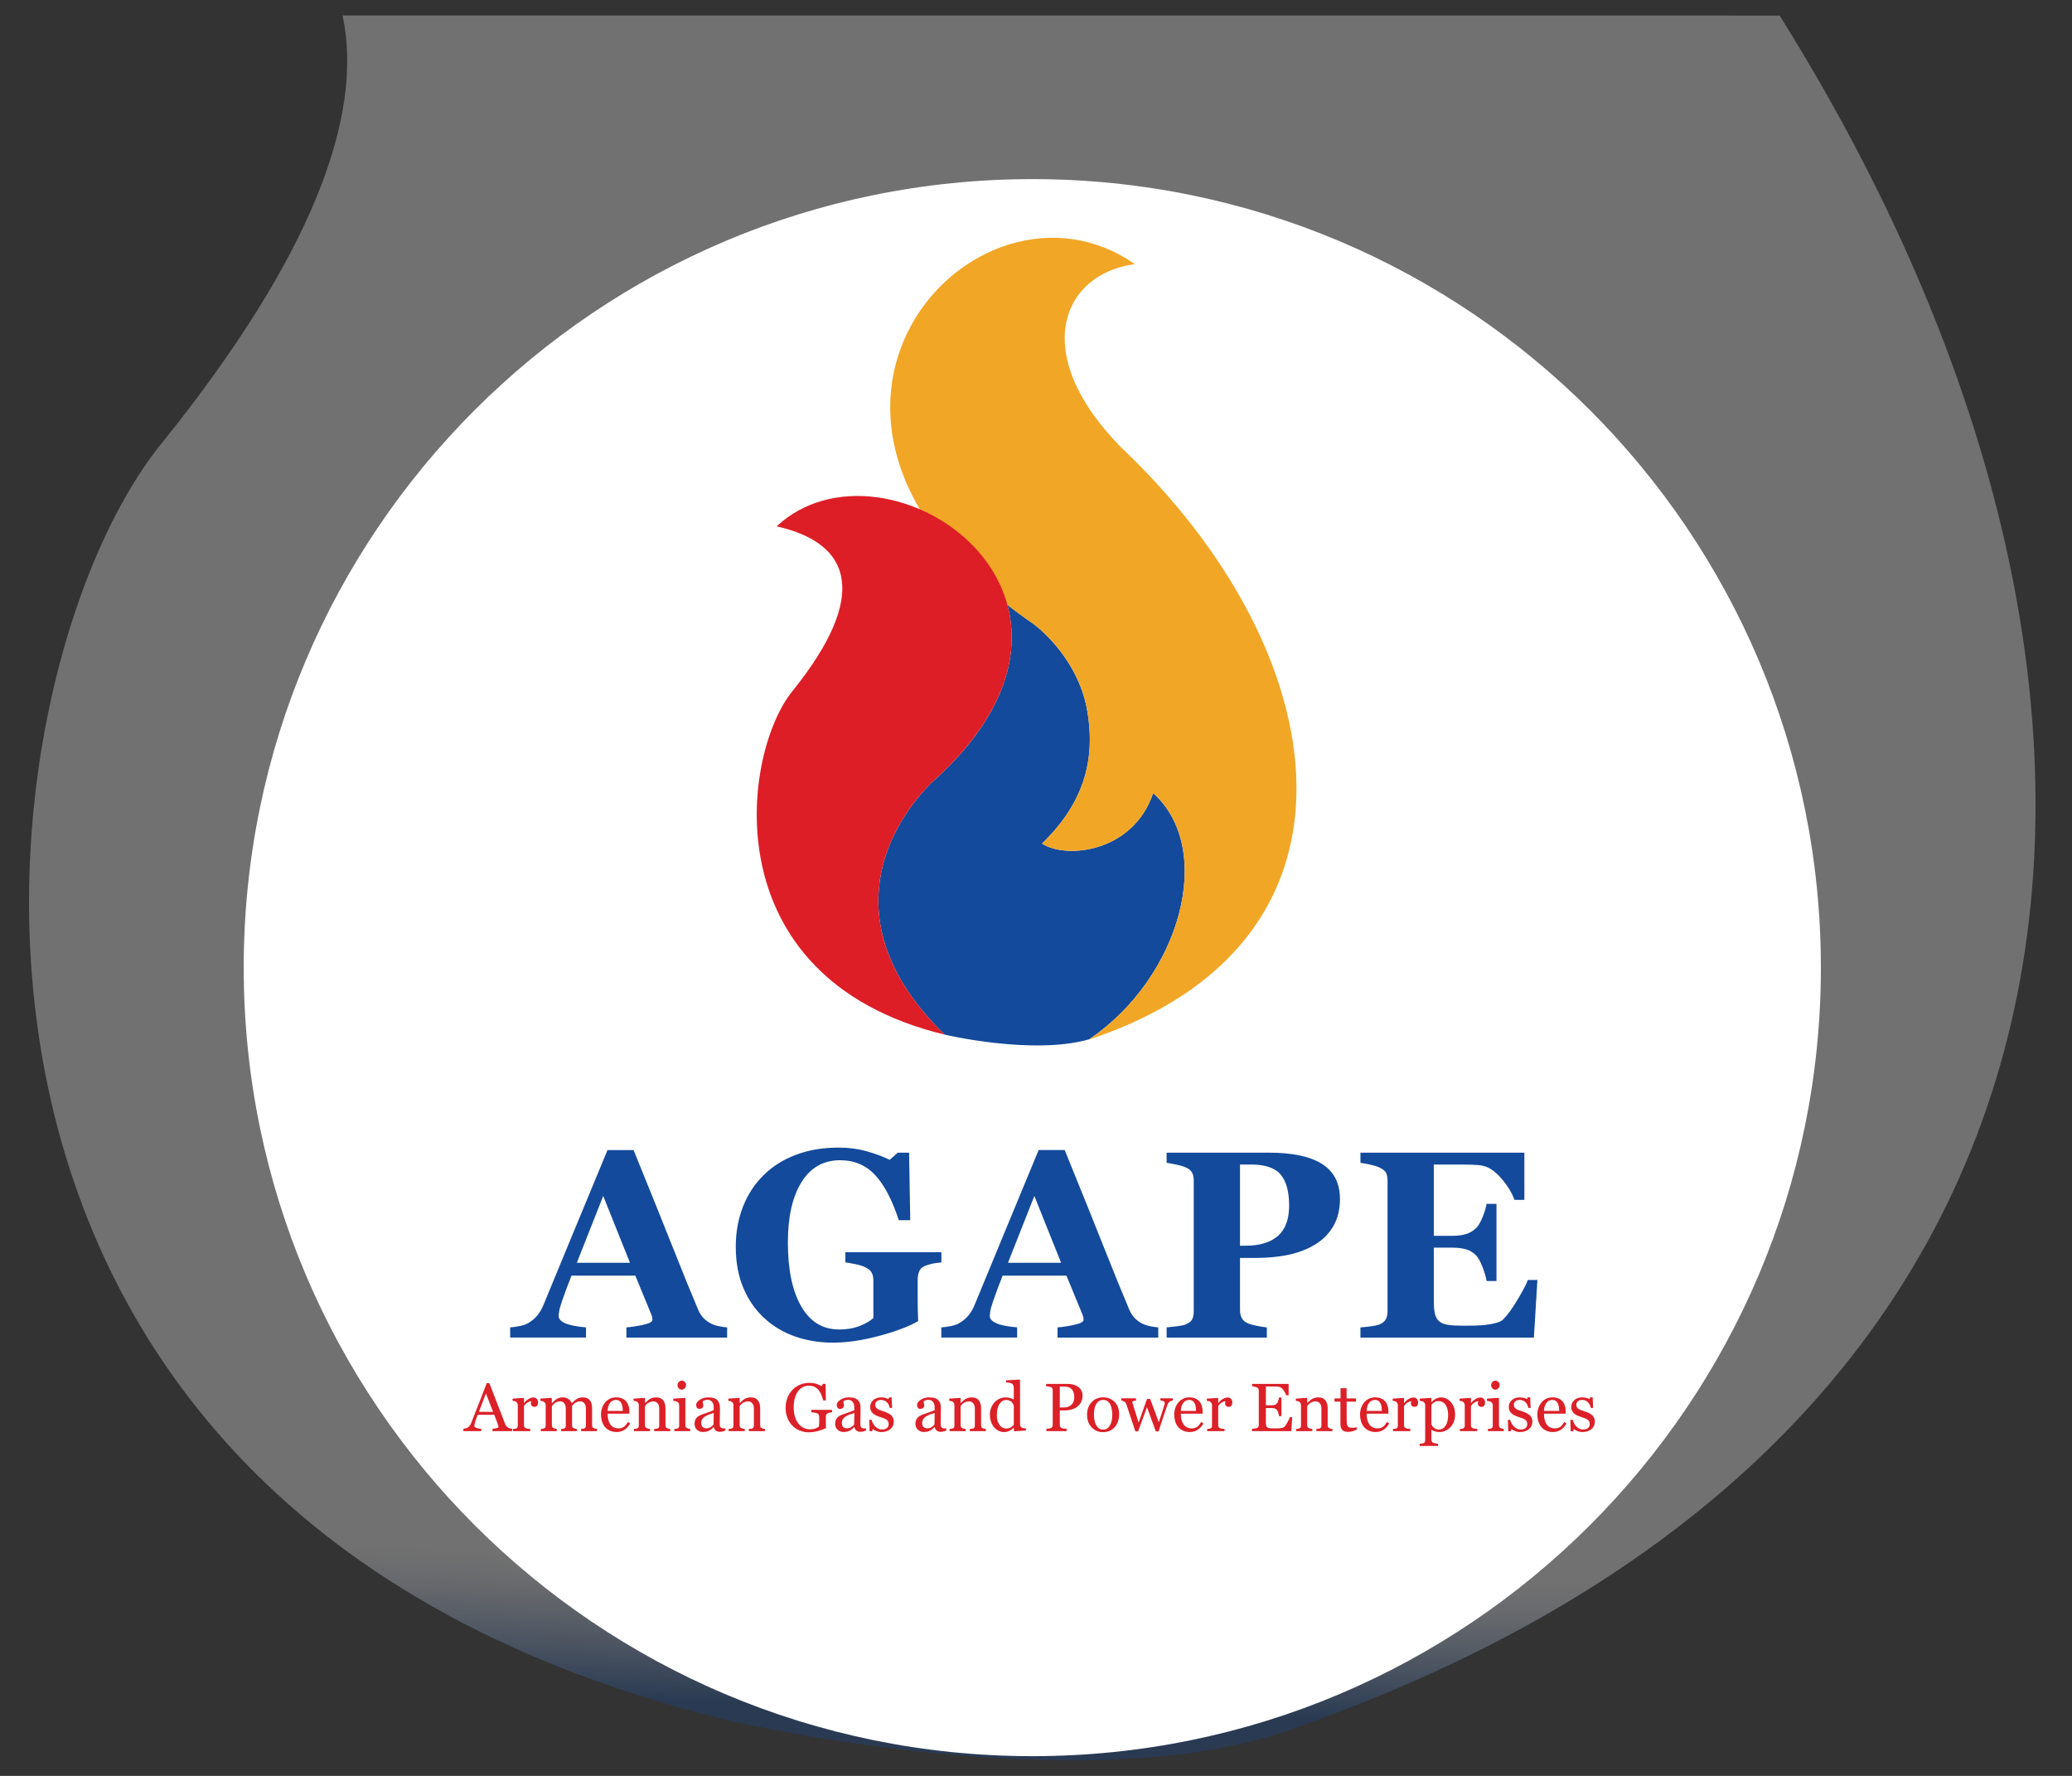 <?xml version="1.0" encoding="utf-8"?>
<!-- Generator: Adobe Illustrator 16.0.0, SVG Export Plug-In . SVG Version: 6.00 Build 0)  -->
<!DOCTYPE svg PUBLIC "-//W3C//DTD SVG 1.1//EN" "http://www.w3.org/Graphics/SVG/1.1/DTD/svg11.dtd">
<svg version="1.1" id="Layer_1" xmlns="http://www.w3.org/2000/svg" xmlns:xlink="http://www.w3.org/1999/xlink" x="0px" y="0px"
	 width="280px" height="240px" viewBox="0 0 280 240" enable-background="new 0 0 280 240" xml:space="preserve">
<rect x="0" y="0" width="280" height="240" fill="#333333" stroke="none"/>
<radialGradient id="SVGID_1_" cx="252.572" cy="-83.217" r="315.356" gradientTransform="matrix(0.018 1 -2.999 0.052 -1.455 -331.389)" gradientUnits="userSpaceOnUse">
	<stop  offset="0.941" style="stop-color:#FFFFFF;stop-opacity:0.3"/>
	<stop  offset="0.946" style="stop-color:#F6F8FB;stop-opacity:0.3"/>
	<stop  offset="0.955" style="stop-color:#DCE4F0;stop-opacity:0.3"/>
	<stop  offset="0.966" style="stop-color:#B2C4DF;stop-opacity:0.3"/>
	<stop  offset="0.979" style="stop-color:#7998C6;stop-opacity:0.3"/>
	<stop  offset="0.994" style="stop-color:#3060A7;stop-opacity:0.3"/>
	<stop  offset="0.999" style="stop-color:#134A9B;stop-opacity:0.3"/>
</radialGradient>
<path fill="url(#SVGID_1_)" d="M46.294,2.093c2.931,13.718-4.308,32.675-24.078,57.359C-3.55,90.327-19.392,203.907,98.353,232.476
	c-0.853-0.211,43.918,10.549,72.595,2.34c24.463-16.582,40.842-42.528,46.127-67.421c-5.304,24.985-21.782,51.034-46.399,67.61
	c119.287-39.42,127.13-141.358,69.816-232.903C202.179,2.094,94.383,2.094,46.294,2.093z M212.859,123.76
	c-0.091-0.173-0.175-0.349-0.267-0.521C212.685,123.411,212.769,123.587,212.859,123.76z M218.914,149.612
	c-0.007-0.516-0.013-1.033-0.03-1.547C218.901,148.579,218.907,149.097,218.914,149.612z M218.854,147.461
	c-0.02-0.49-0.04-0.979-0.07-1.467C218.814,146.481,218.835,146.971,218.854,147.461z M218.732,145.348
	c-0.034-0.47-0.069-0.94-0.112-1.405C218.663,144.407,218.698,144.878,218.732,145.348z M218.545,143.255
	c-0.048-0.447-0.093-0.895-0.149-1.338C218.452,142.36,218.497,142.808,218.545,143.255z M218.28,141.114
	c-0.056-0.4-0.109-0.803-0.174-1.2C218.171,140.312,218.224,140.714,218.28,141.114z M217.954,139.054
	c-0.065-0.374-0.128-0.747-0.2-1.117C217.826,138.306,217.889,138.68,217.954,139.054z M217.56,137.021
	c-0.072-0.345-0.141-0.692-0.222-1.035C217.419,136.329,217.487,136.677,217.56,137.021z M217.096,135.018
	c-0.077-0.317-0.153-0.638-0.238-0.952C216.942,134.38,217.019,134.7,217.096,135.018z M216.568,133.06
	c-0.085-0.295-0.166-0.592-0.257-0.885C216.402,132.468,216.483,132.765,216.568,133.06z M215.976,131.149
	c-0.092-0.278-0.179-0.559-0.273-0.834C215.797,130.591,215.884,130.871,215.976,131.149z M215.296,129.223
	c-0.091-0.242-0.177-0.489-0.272-0.729C215.119,128.733,215.205,128.98,215.296,129.223z M214.537,127.32
	c-0.085-0.204-0.166-0.413-0.257-0.616C214.371,126.907,214.452,127.116,214.537,127.32z M213.748,125.551
	c-0.095-0.199-0.183-0.401-0.278-0.6C213.565,125.149,213.653,125.352,213.748,125.551z M204.702,112.656
	c-0.063-0.062-0.122-0.127-0.186-0.189C204.58,112.529,204.639,112.594,204.702,112.656z M211.944,122.093
	c-0.102-0.176-0.196-0.354-0.299-0.528C211.748,121.739,211.843,121.917,211.944,122.093z M210.888,120.347
	c-0.087-0.136-0.168-0.275-0.256-0.411C210.72,120.071,210.801,120.211,210.888,120.347z M209.819,118.744
	c-0.093-0.131-0.178-0.266-0.272-0.396C209.642,118.478,209.727,118.613,209.819,118.744z M208.749,117.277
	c-0.12-0.157-0.233-0.317-0.354-0.473C208.516,116.96,208.629,117.12,208.749,117.277z M207.407,115.596
	c-0.08-0.094-0.153-0.191-0.233-0.284C207.254,115.405,207.327,115.502,207.407,115.596z M206.008,114.006
	c-0.044-0.046-0.083-0.096-0.126-0.142C205.925,113.91,205.964,113.959,206.008,114.006z M128.051,55.766
	c-0.005,0.015-0.009,0.03-0.015,0.046C128.042,55.796,128.046,55.781,128.051,55.766z M127,58.615c0,0.002,0,0.003,0,0.004
	C127,58.618,127,58.617,127,58.615z M124.646,64.148c-0.061,0.128-0.121,0.257-0.182,0.385
	C124.524,64.406,124.585,64.277,124.646,64.148z M121.663,69.979c-0.091,0.163-0.184,0.327-0.276,0.49
	C121.479,70.305,121.572,70.141,121.663,69.979z M120.072,72.734c-0.106,0.182-0.214,0.364-0.324,0.546
	C119.858,73.099,119.966,72.917,120.072,72.734z M118.067,75.973c-0.062,0.096-0.13,0.193-0.191,0.29
	C117.939,76.166,118.006,76.069,118.067,75.973z M116.292,78.631c-0.169,0.248-0.342,0.497-0.516,0.746
	C115.95,79.127,116.123,78.878,116.292,78.631z M114.2,81.582c-0.123,0.168-0.24,0.335-0.364,0.504
	C113.96,81.917,114.077,81.75,114.2,81.582z M111.84,84.709c-0.194,0.25-0.395,0.499-0.593,0.749
	C111.445,85.208,111.646,84.959,111.84,84.709z M94.42,103.45c0.293-0.271,0.582-0.542,0.871-0.813
	C95.002,102.908,94.713,103.18,94.42,103.45z M97.472,100.565c0.248-0.238,0.498-0.478,0.743-0.717
	C97.97,100.087,97.72,100.327,97.472,100.565z M100.864,97.203c0.223-0.227,0.437-0.454,0.656-0.68
	C101.301,96.749,101.087,96.976,100.864,97.203z M109.635,87.457c-0.225,0.272-0.446,0.545-0.677,0.818
	C109.188,88.002,109.41,87.729,109.635,87.457z M106.716,90.901c-0.118,0.134-0.241,0.268-0.361,0.402
	C106.475,91.169,106.598,91.035,106.716,90.901z M104.286,93.596c-0.266,0.29-0.535,0.579-0.808,0.868
	C103.751,94.174,104.021,93.885,104.286,93.596z M138.863,23.262c1.265,0.896,2.527,1.793,3.834,2.685
	C141.391,25.055,140.118,24.159,138.863,23.262z M218.906,151.824c0.011-0.558,0.02-1.114,0.017-1.667
	C218.926,150.71,218.917,151.267,218.906,151.824z M217.075,167.39c0.155-0.729,0.301-1.457,0.436-2.185
	C217.376,165.933,217.23,166.661,217.075,167.39z M217.524,165.128c0.131-0.703,0.254-1.406,0.365-2.107
	C217.778,163.722,217.655,164.425,217.524,165.128z M217.907,162.915c0.11-0.691,0.213-1.381,0.305-2.07
	C218.12,161.534,218.018,162.224,217.907,162.915z M218.229,160.694c0.089-0.673,0.171-1.345,0.244-2.014
	C218.4,159.35,218.318,160.021,218.229,160.694z M218.493,158.466c0.068-0.646,0.131-1.293,0.184-1.938
	C218.624,157.173,218.562,157.819,218.493,158.466z M218.696,156.229c0.047-0.615,0.09-1.229,0.121-1.84
	C218.786,155.001,218.742,155.614,218.696,156.229z M218.834,154.007c0.028-0.582,0.052-1.164,0.067-1.743
	C218.886,152.843,218.862,153.425,218.834,154.007z"/>
<path fill="#FFFFFF" d="M246.065,130.771c0,58.854-47.713,106.565-106.564,106.565c-58.855,0-106.567-47.711-106.567-106.565
	S80.646,24.206,139.501,24.206C198.353,24.206,246.065,71.917,246.065,130.771z"/>
<g>
	<path fill="#134A9B" d="M98.262,180.765H84.649v-1.374c0.633-0.047,1.377-0.16,2.232-0.343s1.283-0.407,1.283-0.679
		c0-0.094-0.009-0.199-0.026-0.316s-0.068-0.275-0.15-0.476l-2.132-5.177h-8.627c-0.198,0.48-0.417,1.045-0.656,1.689
		c-0.239,0.646-0.446,1.222-0.621,1.727c-0.223,0.658-0.354,1.133-0.395,1.426c-0.041,0.294-0.062,0.5-0.062,0.617
		c0,0.375,0.284,0.695,0.853,0.959c0.569,0.265,1.517,0.455,2.842,0.572v1.374H68.941v-1.374c0.388-0.023,0.825-0.084,1.313-0.185
		c0.486-0.1,0.871-0.237,1.153-0.413c0.481-0.282,0.889-0.629,1.224-1.039c0.335-0.411,0.613-0.898,0.837-1.463
		c1.361-3.299,2.726-6.604,4.094-9.914c1.367-3.311,2.879-6.961,4.534-10.953h3.522c2.301,5.659,4.104,10.132,5.406,13.419
		s2.412,6.011,3.328,8.171c0.152,0.352,0.347,0.672,0.581,0.96c0.235,0.288,0.569,0.561,1.004,0.819
		c0.328,0.188,0.71,0.328,1.145,0.422s0.828,0.152,1.18,0.176V180.765z M85.132,170.656l-3.617-9.032l-3.563,9.032H85.132z"/>
	<path fill="#134A9B" d="M127.217,170.604c-0.364,0.035-0.688,0.076-0.969,0.123c-0.282,0.047-0.634,0.141-1.057,0.282
		c-0.481,0.153-0.799,0.405-0.951,0.757c-0.152,0.353-0.229,0.723-0.229,1.109v2.906c0,0.587,0.006,1.06,0.018,1.418
		c0.012,0.357,0.029,0.801,0.053,1.329c-1.174,0.704-2.909,1.368-5.204,1.989c-2.295,0.623-4.405,0.934-6.33,0.934
		c-1.809,0-3.505-0.275-5.09-0.828c-1.585-0.552-2.976-1.38-4.174-2.484c-1.197-1.092-2.14-2.449-2.826-4.07s-1.03-3.478-1.03-5.568
		c0-1.951,0.323-3.754,0.969-5.41s1.579-3.084,2.8-4.282c1.197-1.187,2.656-2.103,4.376-2.749s3.625-0.969,5.715-0.969
		c1.42,0,2.735,0.176,3.944,0.527c1.209,0.353,2.207,0.729,2.994,1.127l1.092-0.968h1.532l0.158,9.122h-1.55
		c-0.893-2.741-1.961-4.777-3.205-6.106s-2.817-1.995-4.72-1.995c-2.254,0-3.994,0.988-5.221,2.961
		c-1.228,1.975-1.841,4.694-1.841,8.16c0,3.678,0.602,6.557,1.806,8.636c1.203,2.079,2.908,3.119,5.115,3.119
		c1.033,0,1.952-0.155,2.756-0.467c0.805-0.312,1.43-0.672,1.876-1.083v-5.072c0-0.422-0.077-0.777-0.229-1.064
		s-0.458-0.537-0.915-0.748c-0.353-0.165-0.793-0.3-1.321-0.406c-0.528-0.105-0.969-0.182-1.32-0.229v-1.373h12.979V170.604z"/>
	<path fill="#134A9B" d="M156.522,180.765H142.91v-1.374c0.633-0.047,1.377-0.16,2.232-0.343s1.283-0.407,1.283-0.679
		c0-0.094-0.009-0.199-0.026-0.316s-0.068-0.275-0.15-0.476l-2.132-5.177h-8.627c-0.198,0.48-0.417,1.045-0.656,1.689
		c-0.239,0.646-0.446,1.222-0.621,1.727c-0.223,0.658-0.354,1.133-0.395,1.426c-0.041,0.294-0.062,0.5-0.062,0.617
		c0,0.375,0.284,0.695,0.853,0.959c0.569,0.265,1.517,0.455,2.842,0.572v1.374h-10.249v-1.374c0.388-0.023,0.825-0.084,1.313-0.185
		c0.486-0.1,0.871-0.237,1.153-0.413c0.481-0.282,0.889-0.629,1.224-1.039c0.335-0.411,0.613-0.898,0.837-1.463
		c1.361-3.299,2.726-6.604,4.094-9.914c1.367-3.311,2.879-6.961,4.534-10.953h3.522c2.301,5.659,4.104,10.132,5.406,13.419
		s2.412,6.011,3.328,8.171c0.152,0.352,0.347,0.672,0.581,0.96c0.235,0.288,0.569,0.561,1.004,0.819
		c0.328,0.188,0.71,0.328,1.145,0.422s0.828,0.152,1.18,0.176V180.765z M143.393,170.656l-3.617-9.032l-3.563,9.032H143.393z"/>
	<path fill="#134A9B" d="M181.075,162.027c0,1.409-0.291,2.621-0.872,3.637s-1.383,1.84-2.404,2.475
		c-1.056,0.657-2.263,1.133-3.618,1.426c-1.356,0.294-2.88,0.44-4.57,0.44h-2.042v7.026c0,0.423,0.079,0.789,0.237,1.101
		s0.461,0.562,0.907,0.749c0.234,0.094,0.616,0.193,1.145,0.299s0.975,0.176,1.338,0.211v1.374h-13.542v-1.374
		c0.341-0.035,0.793-0.084,1.356-0.149c0.563-0.063,0.956-0.144,1.18-0.237c0.458-0.188,0.76-0.417,0.907-0.688
		c0.146-0.27,0.22-0.645,0.22-1.127v-17.627c0-0.411-0.07-0.766-0.211-1.065c-0.142-0.3-0.446-0.549-0.916-0.749
		c-0.329-0.141-0.766-0.267-1.312-0.378c-0.547-0.112-0.954-0.185-1.225-0.22v-1.374h13.789c3.229,0,5.641,0.514,7.237,1.54
		C180.276,158.345,181.075,159.914,181.075,162.027z M174.207,162.926c0-1.879-0.379-3.272-1.136-4.182
		c-0.758-0.91-2.104-1.365-4.042-1.365h-1.461v10.971h0.739c1.925,0,3.39-0.443,4.394-1.33
		C173.705,166.134,174.207,164.77,174.207,162.926z"/>
	<path fill="#134A9B" d="M205.996,162.15h-1.338c-0.341-0.947-0.928-1.906-1.762-2.877c-0.833-0.971-1.661-1.543-2.482-1.719
		c-0.353-0.082-0.843-0.132-1.471-0.149s-1.147-0.026-1.559-0.026h-3.627v9.633h2.57c0.646,0,1.233-0.076,1.762-0.229
		c0.528-0.152,1.009-0.446,1.443-0.88c0.271-0.271,0.543-0.746,0.819-1.427c0.275-0.681,0.455-1.274,0.537-1.778h1.338v10.425
		h-1.338c-0.07-0.493-0.25-1.112-0.537-1.858c-0.288-0.745-0.561-1.259-0.819-1.541c-0.387-0.422-0.845-0.713-1.373-0.871
		s-1.139-0.238-1.832-0.238h-2.57v7.203c0,0.752,0.055,1.348,0.167,1.787c0.111,0.44,0.319,0.777,0.625,1.013
		c0.293,0.224,0.695,0.37,1.206,0.44s1.206,0.105,2.087,0.105c0.411,0,0.904-0.006,1.479-0.018s1.08-0.047,1.515-0.105
		c0.493-0.059,0.953-0.146,1.382-0.264s0.749-0.288,0.96-0.512c0.563-0.574,1.197-1.453,1.901-2.633
		c0.705-1.18,1.169-2.063,1.392-2.65h1.285l-0.475,7.784h-23.439v-1.374c0.329-0.023,0.775-0.07,1.339-0.141
		s0.962-0.152,1.197-0.246c0.446-0.188,0.745-0.426,0.898-0.713c0.152-0.288,0.229-0.654,0.229-1.102v-17.627
		c0-0.423-0.064-0.771-0.193-1.048c-0.13-0.276-0.44-0.525-0.934-0.749c-0.306-0.141-0.734-0.27-1.285-0.387
		c-0.553-0.117-0.969-0.193-1.251-0.229v-1.374h22.153V162.15z"/>
</g>
<g>
	<path fill="#DC2028" d="M69.204,193.411h-2.655v-0.319c0.233-0.016,0.428-0.045,0.582-0.09c0.155-0.045,0.232-0.102,0.232-0.167
		c0-0.026-0.003-0.06-0.009-0.099c-0.007-0.039-0.016-0.074-0.027-0.104l-0.529-1.432h-2.242c-0.084,0.21-0.152,0.393-0.205,0.549
		s-0.1,0.301-0.142,0.432c-0.039,0.129-0.066,0.234-0.082,0.315c-0.015,0.081-0.022,0.147-0.022,0.198
		c0,0.12,0.095,0.213,0.284,0.279c0.188,0.066,0.402,0.105,0.639,0.117v0.319h-2.405v-0.319c0.078-0.006,0.176-0.023,0.293-0.053
		c0.116-0.027,0.213-0.066,0.288-0.114c0.12-0.081,0.213-0.165,0.278-0.255c0.066-0.088,0.131-0.21,0.194-0.366
		c0.32-0.802,0.675-1.702,1.063-2.701c0.387-0.999,0.731-1.89,1.035-2.669h0.36l2.129,5.51c0.045,0.117,0.096,0.211,0.153,0.283
		c0.057,0.072,0.137,0.143,0.238,0.212c0.069,0.042,0.159,0.077,0.271,0.106c0.11,0.027,0.204,0.043,0.279,0.047V193.411z
		 M66.634,190.801l-0.968-2.479l-0.954,2.479H66.634z"/>
	<path fill="#DC2028" d="M72.715,189.545c0,0.152-0.037,0.288-0.112,0.406c-0.075,0.119-0.19,0.178-0.347,0.178
		c-0.168,0-0.296-0.043-0.385-0.13s-0.133-0.183-0.133-0.288c0-0.066,0.005-0.126,0.016-0.18c0.011-0.055,0.021-0.108,0.029-0.162
		c-0.141,0-0.306,0.057-0.495,0.17c-0.189,0.115-0.35,0.277-0.481,0.486v2.584c0,0.105,0.02,0.191,0.061,0.257
		c0.04,0.066,0.104,0.116,0.191,0.149c0.075,0.029,0.172,0.052,0.29,0.066c0.119,0.016,0.222,0.025,0.309,0.032v0.297h-2.341v-0.297
		c0.069-0.007,0.141-0.013,0.214-0.019s0.137-0.018,0.191-0.035c0.084-0.027,0.146-0.074,0.187-0.143
		c0.041-0.066,0.061-0.154,0.061-0.263v-2.738c0-0.093-0.021-0.185-0.065-0.274c-0.043-0.09-0.104-0.162-0.182-0.215
		c-0.058-0.037-0.125-0.063-0.203-0.079s-0.162-0.028-0.252-0.034v-0.297l1.477-0.1l0.063,0.063v0.626h0.022
		c0.186-0.243,0.393-0.428,0.621-0.554c0.228-0.126,0.437-0.189,0.626-0.189c0.188,0,0.343,0.062,0.461,0.185
		C72.656,189.172,72.715,189.337,72.715,189.545z"/>
	<path fill="#DC2028" d="M80.688,193.411h-2.161v-0.297c0.069-0.007,0.139-0.013,0.209-0.019s0.133-0.018,0.188-0.035
		c0.084-0.027,0.146-0.074,0.187-0.143c0.04-0.067,0.061-0.155,0.061-0.264v-2.291c0-0.313-0.071-0.553-0.214-0.723
		c-0.143-0.169-0.32-0.254-0.533-0.254c-0.147,0-0.285,0.022-0.414,0.067s-0.248,0.108-0.355,0.188
		c-0.088,0.066-0.16,0.139-0.219,0.215s-0.103,0.141-0.133,0.191v2.561c0,0.105,0.018,0.191,0.054,0.26
		c0.036,0.066,0.098,0.119,0.185,0.154c0.069,0.027,0.132,0.048,0.188,0.062c0.056,0.013,0.128,0.022,0.218,0.029v0.297H75.83
		v-0.297c0.068-0.007,0.136-0.013,0.2-0.019s0.124-0.018,0.178-0.035c0.084-0.027,0.146-0.074,0.187-0.143
		c0.041-0.067,0.061-0.155,0.061-0.264v-2.291c0-0.313-0.071-0.553-0.214-0.723c-0.143-0.169-0.321-0.254-0.535-0.254
		c-0.147,0-0.285,0.023-0.415,0.07c-0.129,0.046-0.248,0.109-0.356,0.191c-0.087,0.065-0.161,0.14-0.221,0.223
		c-0.061,0.082-0.105,0.145-0.136,0.187v2.544c0,0.102,0.021,0.188,0.063,0.256s0.104,0.121,0.188,0.158
		c0.063,0.029,0.128,0.052,0.194,0.066c0.065,0.016,0.139,0.025,0.22,0.032v0.297h-2.156v-0.297
		c0.069-0.007,0.141-0.013,0.214-0.019c0.074-0.006,0.138-0.018,0.191-0.035c0.084-0.027,0.146-0.074,0.187-0.143
		c0.041-0.066,0.062-0.154,0.062-0.263v-2.757c0-0.096-0.022-0.182-0.065-0.258c-0.044-0.076-0.104-0.142-0.183-0.195
		c-0.057-0.036-0.127-0.065-0.211-0.088c-0.085-0.022-0.172-0.037-0.262-0.043v-0.297l1.485-0.1l0.063,0.063v0.635h0.031
		c0.075-0.075,0.167-0.163,0.274-0.266c0.108-0.103,0.209-0.185,0.302-0.247c0.105-0.072,0.236-0.133,0.395-0.181
		c0.157-0.048,0.327-0.071,0.511-0.071c0.288,0,0.535,0.076,0.742,0.231c0.207,0.154,0.356,0.341,0.446,0.56
		c0.107-0.104,0.203-0.197,0.285-0.276s0.191-0.164,0.326-0.255c0.113-0.077,0.248-0.141,0.402-0.188s0.325-0.071,0.515-0.071
		c0.374,0,0.671,0.123,0.89,0.369s0.328,0.623,0.328,1.134v2.255c0,0.105,0.018,0.191,0.054,0.26
		c0.036,0.066,0.098,0.119,0.185,0.154c0.069,0.027,0.138,0.048,0.205,0.062c0.067,0.013,0.144,0.022,0.228,0.029V193.411z"/>
	<path fill="#DC2028" d="M85.157,192.367c-0.187,0.354-0.436,0.636-0.747,0.846c-0.313,0.21-0.671,0.315-1.076,0.315
		c-0.357,0-0.67-0.063-0.938-0.189s-0.49-0.297-0.664-0.513c-0.174-0.217-0.304-0.469-0.39-0.756
		c-0.085-0.289-0.128-0.594-0.128-0.914c0-0.289,0.046-0.571,0.138-0.85c0.091-0.277,0.226-0.527,0.402-0.749
		c0.171-0.213,0.384-0.385,0.637-0.515c0.254-0.131,0.538-0.196,0.854-0.196c0.324,0,0.602,0.051,0.833,0.153
		c0.23,0.102,0.418,0.241,0.563,0.418c0.138,0.168,0.241,0.366,0.309,0.594c0.067,0.229,0.101,0.477,0.101,0.744v0.297h-2.939
		c0,0.291,0.028,0.557,0.084,0.793c0.055,0.238,0.143,0.447,0.263,0.628c0.117,0.175,0.271,0.312,0.459,0.413
		c0.189,0.101,0.415,0.15,0.676,0.15c0.267,0,0.497-0.063,0.69-0.188c0.194-0.125,0.381-0.351,0.561-0.676L85.157,192.367z
		 M84.162,190.674c0-0.168-0.014-0.347-0.042-0.538c-0.029-0.191-0.075-0.352-0.138-0.48c-0.069-0.138-0.164-0.249-0.283-0.337
		c-0.12-0.086-0.275-0.13-0.464-0.13c-0.315,0-0.577,0.131-0.786,0.393c-0.208,0.263-0.321,0.626-0.34,1.093H84.162z"/>
	<path fill="#DC2028" d="M90.573,193.411h-2.17v-0.297c0.069-0.007,0.145-0.013,0.228-0.019c0.082-0.006,0.15-0.018,0.205-0.035
		c0.084-0.027,0.146-0.074,0.187-0.143c0.04-0.067,0.061-0.155,0.061-0.264v-2.281c0-0.315-0.074-0.559-0.224-0.73
		c-0.148-0.17-0.33-0.256-0.543-0.256c-0.16,0-0.306,0.025-0.438,0.074c-0.132,0.049-0.249,0.11-0.352,0.182
		c-0.1,0.07-0.179,0.145-0.237,0.224s-0.102,0.144-0.128,0.191v2.552c0,0.103,0.021,0.187,0.063,0.252
		c0.042,0.066,0.105,0.117,0.189,0.154c0.063,0.029,0.131,0.052,0.205,0.066c0.073,0.016,0.148,0.025,0.227,0.032v0.297h-2.174
		v-0.297c0.069-0.007,0.141-0.013,0.214-0.019s0.137-0.018,0.191-0.035c0.084-0.027,0.146-0.074,0.187-0.143
		c0.041-0.066,0.061-0.154,0.061-0.263v-2.738c0-0.102-0.021-0.195-0.065-0.28c-0.043-0.086-0.104-0.156-0.182-0.209
		c-0.058-0.037-0.125-0.063-0.203-0.079s-0.162-0.028-0.252-0.034v-0.297l1.477-0.1l0.063,0.063v0.626h0.022
		c0.072-0.072,0.162-0.158,0.27-0.259c0.108-0.101,0.21-0.183,0.307-0.245c0.111-0.072,0.243-0.133,0.396-0.181
		c0.152-0.048,0.325-0.071,0.518-0.071c0.426,0,0.741,0.133,0.947,0.398c0.205,0.266,0.309,0.618,0.309,1.06v2.31
		c0,0.105,0.018,0.189,0.054,0.254s0.098,0.115,0.185,0.15c0.072,0.031,0.135,0.052,0.187,0.063
		c0.053,0.013,0.126,0.021,0.219,0.027V193.411z"/>
	<path fill="#DC2028" d="M93.27,193.411h-2.143v-0.297c0.069-0.007,0.141-0.013,0.214-0.019s0.138-0.018,0.191-0.035
		c0.084-0.027,0.146-0.074,0.187-0.143c0.041-0.066,0.062-0.154,0.062-0.263v-2.738c0-0.096-0.022-0.184-0.065-0.263
		c-0.044-0.08-0.104-0.146-0.183-0.2c-0.057-0.036-0.14-0.067-0.248-0.093c-0.107-0.025-0.207-0.041-0.297-0.047v-0.297l1.566-0.1
		l0.063,0.063v3.62c0,0.104,0.021,0.191,0.061,0.26c0.04,0.07,0.104,0.121,0.189,0.154c0.065,0.026,0.13,0.049,0.192,0.064
		c0.063,0.017,0.133,0.027,0.21,0.034V193.411z M92.707,187.168c0,0.17-0.056,0.32-0.169,0.447
		c-0.112,0.127-0.251,0.191-0.416,0.191c-0.153,0-0.286-0.061-0.398-0.183c-0.112-0.121-0.169-0.261-0.169-0.416
		c0-0.165,0.057-0.31,0.169-0.433s0.245-0.184,0.398-0.184c0.171,0,0.312,0.057,0.421,0.173
		C92.652,186.88,92.707,187.014,92.707,187.168z"/>
	<path fill="#DC2028" d="M98.023,193.33c-0.141,0.051-0.265,0.092-0.371,0.124c-0.106,0.031-0.228,0.047-0.362,0.047
		c-0.234,0-0.421-0.055-0.561-0.164s-0.229-0.27-0.268-0.479h-0.027c-0.195,0.217-0.404,0.381-0.628,0.495s-0.493,0.171-0.808,0.171
		c-0.333,0-0.607-0.102-0.822-0.306c-0.214-0.204-0.321-0.472-0.321-0.802c0-0.171,0.023-0.324,0.072-0.459
		c0.048-0.135,0.119-0.256,0.216-0.365c0.075-0.09,0.174-0.17,0.297-0.24s0.238-0.127,0.347-0.169
		c0.135-0.051,0.409-0.146,0.821-0.283c0.413-0.138,0.691-0.246,0.835-0.324v-0.446c0-0.039-0.008-0.113-0.024-0.225
		s-0.052-0.216-0.105-0.314c-0.061-0.111-0.146-0.209-0.255-0.291s-0.265-0.123-0.466-0.123c-0.138,0-0.267,0.022-0.385,0.068
		c-0.118,0.047-0.202,0.096-0.25,0.146c0,0.061,0.015,0.148,0.043,0.266s0.043,0.226,0.043,0.324c0,0.105-0.048,0.201-0.142,0.289
		c-0.095,0.086-0.227,0.13-0.395,0.13c-0.15,0-0.26-0.054-0.331-0.159c-0.07-0.107-0.105-0.227-0.105-0.358
		c0-0.138,0.049-0.271,0.146-0.396c0.098-0.127,0.225-0.239,0.38-0.338c0.136-0.084,0.299-0.156,0.491-0.215s0.38-0.087,0.563-0.087
		c0.252,0,0.472,0.017,0.659,0.052c0.188,0.034,0.358,0.108,0.512,0.223c0.152,0.111,0.269,0.262,0.349,0.452
		c0.079,0.19,0.119,0.437,0.119,0.736c0,0.429-0.005,0.81-0.014,1.142c-0.009,0.331-0.014,0.693-0.014,1.086
		c0,0.117,0.021,0.211,0.062,0.279c0.04,0.07,0.103,0.128,0.187,0.176c0.045,0.027,0.116,0.043,0.214,0.045
		c0.098,0.004,0.197,0.005,0.299,0.005V193.33z M96.453,190.953c-0.256,0.075-0.479,0.148-0.671,0.221
		c-0.192,0.072-0.371,0.163-0.536,0.271c-0.15,0.102-0.269,0.223-0.355,0.363c-0.087,0.14-0.131,0.306-0.131,0.498
		c0,0.25,0.065,0.434,0.196,0.551s0.296,0.176,0.497,0.176c0.213,0,0.401-0.053,0.563-0.156c0.162-0.104,0.299-0.227,0.41-0.367
		L96.453,190.953z"/>
	<path fill="#DC2028" d="M103.367,193.411h-2.17v-0.297c0.069-0.007,0.145-0.013,0.228-0.019c0.082-0.006,0.15-0.018,0.205-0.035
		c0.084-0.027,0.146-0.074,0.187-0.143c0.04-0.067,0.061-0.155,0.061-0.264v-2.281c0-0.315-0.074-0.559-0.224-0.73
		c-0.148-0.17-0.33-0.256-0.543-0.256c-0.16,0-0.306,0.025-0.438,0.074c-0.132,0.049-0.249,0.11-0.352,0.182
		c-0.1,0.07-0.179,0.145-0.237,0.224s-0.102,0.144-0.128,0.191v2.552c0,0.103,0.021,0.187,0.063,0.252
		c0.042,0.066,0.105,0.117,0.189,0.154c0.063,0.029,0.131,0.052,0.205,0.066c0.073,0.016,0.148,0.025,0.227,0.032v0.297h-2.174
		v-0.297c0.069-0.007,0.141-0.013,0.214-0.019s0.137-0.018,0.191-0.035c0.084-0.027,0.146-0.074,0.187-0.143
		c0.041-0.066,0.061-0.154,0.061-0.263v-2.738c0-0.102-0.021-0.195-0.065-0.28c-0.043-0.086-0.104-0.156-0.182-0.209
		c-0.058-0.037-0.125-0.063-0.203-0.079s-0.162-0.028-0.252-0.034v-0.297l1.477-0.1l0.063,0.063v0.626h0.022
		c0.072-0.072,0.162-0.158,0.27-0.259c0.108-0.101,0.21-0.183,0.307-0.245c0.111-0.072,0.243-0.133,0.396-0.181
		c0.152-0.048,0.325-0.071,0.518-0.071c0.426,0,0.741,0.133,0.947,0.398c0.205,0.266,0.309,0.618,0.309,1.06v2.31
		c0,0.105,0.018,0.189,0.054,0.254s0.098,0.115,0.185,0.15c0.072,0.031,0.135,0.052,0.187,0.063
		c0.053,0.013,0.126,0.021,0.219,0.027V193.411z"/>
	<path fill="#DC2028" d="M112.434,190.863c-0.072,0.009-0.169,0.023-0.29,0.043c-0.122,0.02-0.22,0.047-0.295,0.083
		c-0.09,0.045-0.154,0.108-0.191,0.191c-0.038,0.083-0.057,0.179-0.057,0.29v0.496c0,0.359,0.002,0.603,0.007,0.729
		s0.01,0.229,0.016,0.311c-0.399,0.18-0.797,0.318-1.192,0.414c-0.396,0.096-0.785,0.145-1.166,0.145
		c-0.408,0-0.802-0.076-1.18-0.23c-0.378-0.152-0.708-0.37-0.99-0.652c-0.285-0.285-0.512-0.633-0.68-1.041
		s-0.252-0.865-0.252-1.369c0-0.486,0.08-0.938,0.24-1.354c0.161-0.416,0.388-0.777,0.683-1.084c0.284-0.3,0.625-0.533,1.02-0.7
		s0.816-0.25,1.267-0.25c0.36,0,0.674,0.044,0.941,0.13c0.267,0.088,0.502,0.193,0.707,0.316l0.185-0.307h0.359l0.041,2.232h-0.369
		c-0.063-0.246-0.142-0.488-0.234-0.727c-0.094-0.238-0.214-0.453-0.36-0.642c-0.147-0.188-0.327-0.34-0.539-0.452
		c-0.212-0.113-0.465-0.169-0.759-0.169c-0.322,0-0.609,0.065-0.861,0.196s-0.472,0.324-0.658,0.583
		c-0.183,0.249-0.324,0.56-0.424,0.933c-0.099,0.372-0.148,0.788-0.148,1.248c0,0.405,0.049,0.787,0.146,1.146
		c0.098,0.358,0.239,0.669,0.426,0.93c0.187,0.268,0.42,0.479,0.699,0.631c0.279,0.153,0.597,0.23,0.951,0.23
		c0.265,0,0.505-0.041,0.724-0.122c0.218-0.081,0.371-0.167,0.462-0.257c0.023-0.156,0.036-0.313,0.038-0.473
		c0.001-0.158,0.002-0.294,0.002-0.404v-0.352c0-0.127-0.017-0.238-0.052-0.336c-0.034-0.098-0.105-0.168-0.214-0.213
		c-0.099-0.045-0.233-0.079-0.402-0.102c-0.17-0.023-0.303-0.037-0.398-0.043v-0.328h2.8V190.863z"/>
	<path fill="#DC2028" d="M117.025,193.33c-0.141,0.051-0.265,0.092-0.371,0.124c-0.106,0.031-0.228,0.047-0.362,0.047
		c-0.234,0-0.421-0.055-0.561-0.164s-0.229-0.27-0.268-0.479h-0.027c-0.195,0.217-0.404,0.381-0.628,0.495s-0.493,0.171-0.808,0.171
		c-0.333,0-0.607-0.102-0.822-0.306c-0.214-0.204-0.321-0.472-0.321-0.802c0-0.171,0.023-0.324,0.072-0.459
		c0.048-0.135,0.119-0.256,0.216-0.365c0.075-0.09,0.174-0.17,0.297-0.24s0.238-0.127,0.347-0.169
		c0.135-0.051,0.409-0.146,0.821-0.283c0.413-0.138,0.691-0.246,0.835-0.324v-0.446c0-0.039-0.008-0.113-0.024-0.225
		s-0.052-0.216-0.105-0.314c-0.061-0.111-0.146-0.209-0.255-0.291s-0.265-0.123-0.466-0.123c-0.138,0-0.267,0.022-0.385,0.068
		c-0.118,0.047-0.202,0.096-0.25,0.146c0,0.061,0.015,0.148,0.043,0.266s0.043,0.226,0.043,0.324c0,0.105-0.048,0.201-0.142,0.289
		c-0.095,0.086-0.227,0.13-0.395,0.13c-0.15,0-0.26-0.054-0.331-0.159c-0.07-0.107-0.105-0.227-0.105-0.358
		c0-0.138,0.049-0.271,0.146-0.396c0.098-0.127,0.225-0.239,0.38-0.338c0.136-0.084,0.299-0.156,0.491-0.215s0.38-0.087,0.563-0.087
		c0.252,0,0.472,0.017,0.659,0.052c0.188,0.034,0.358,0.108,0.512,0.223c0.152,0.111,0.269,0.262,0.349,0.452
		c0.079,0.19,0.119,0.437,0.119,0.736c0,0.429-0.005,0.81-0.014,1.142c-0.009,0.331-0.014,0.693-0.014,1.086
		c0,0.117,0.021,0.211,0.062,0.279c0.04,0.07,0.103,0.128,0.187,0.176c0.045,0.027,0.116,0.043,0.214,0.045
		c0.098,0.004,0.197,0.005,0.299,0.005V193.33z M115.455,190.953c-0.256,0.075-0.479,0.148-0.671,0.221
		c-0.192,0.072-0.371,0.163-0.536,0.271c-0.15,0.102-0.269,0.223-0.355,0.363c-0.087,0.14-0.131,0.306-0.131,0.498
		c0,0.25,0.065,0.434,0.196,0.551s0.296,0.176,0.497,0.176c0.213,0,0.401-0.053,0.563-0.156c0.162-0.104,0.299-0.227,0.41-0.367
		L115.455,190.953z"/>
	<path fill="#DC2028" d="M120.397,191.236c0.123,0.108,0.218,0.232,0.283,0.374c0.066,0.142,0.1,0.313,0.1,0.518
		c0,0.411-0.154,0.747-0.462,1.009c-0.308,0.261-0.706,0.392-1.195,0.392c-0.258,0-0.496-0.047-0.713-0.14
		c-0.218-0.094-0.373-0.179-0.466-0.257l-0.091,0.293h-0.337l-0.045-1.544h0.311c0.023,0.117,0.074,0.254,0.152,0.41
		c0.078,0.157,0.173,0.299,0.284,0.426c0.117,0.132,0.257,0.244,0.421,0.334c0.163,0.09,0.347,0.135,0.551,0.135
		c0.288,0,0.511-0.064,0.667-0.196c0.155-0.132,0.233-0.319,0.233-0.563c0-0.127-0.024-0.235-0.074-0.326
		c-0.049-0.092-0.122-0.172-0.218-0.242c-0.1-0.068-0.221-0.131-0.365-0.186c-0.144-0.057-0.305-0.111-0.481-0.165
		c-0.141-0.042-0.298-0.1-0.471-0.173c-0.172-0.074-0.32-0.16-0.443-0.26c-0.132-0.104-0.24-0.233-0.324-0.387
		c-0.084-0.152-0.126-0.333-0.126-0.54c0-0.363,0.136-0.671,0.405-0.923c0.271-0.252,0.632-0.378,1.085-0.378
		c0.174,0,0.352,0.022,0.533,0.067s0.33,0.1,0.444,0.162l0.104-0.234h0.323l0.068,1.428h-0.311c-0.063-0.32-0.199-0.58-0.408-0.78
		c-0.208-0.2-0.463-0.301-0.763-0.301c-0.246,0-0.439,0.062-0.581,0.187c-0.141,0.123-0.211,0.273-0.211,0.448
		c0,0.136,0.022,0.247,0.069,0.338c0.047,0.09,0.116,0.167,0.209,0.229c0.091,0.061,0.204,0.116,0.341,0.169
		c0.136,0.052,0.305,0.112,0.506,0.178c0.198,0.063,0.385,0.136,0.561,0.22C120.139,191.042,120.283,191.135,120.397,191.236z"/>
	<path fill="#DC2028" d="M127.879,193.33c-0.141,0.051-0.265,0.092-0.371,0.124c-0.106,0.031-0.228,0.047-0.362,0.047
		c-0.234,0-0.421-0.055-0.561-0.164s-0.229-0.27-0.268-0.479h-0.027c-0.195,0.217-0.404,0.381-0.628,0.495s-0.493,0.171-0.808,0.171
		c-0.333,0-0.607-0.102-0.822-0.306c-0.214-0.204-0.321-0.472-0.321-0.802c0-0.171,0.023-0.324,0.072-0.459
		c0.048-0.135,0.119-0.256,0.216-0.365c0.075-0.09,0.174-0.17,0.297-0.24s0.238-0.127,0.347-0.169
		c0.135-0.051,0.409-0.146,0.821-0.283c0.413-0.138,0.691-0.246,0.835-0.324v-0.446c0-0.039-0.008-0.113-0.024-0.225
		s-0.052-0.216-0.105-0.314c-0.061-0.111-0.146-0.209-0.255-0.291s-0.265-0.123-0.466-0.123c-0.138,0-0.267,0.022-0.385,0.068
		c-0.118,0.047-0.202,0.096-0.25,0.146c0,0.061,0.015,0.148,0.043,0.266s0.043,0.226,0.043,0.324c0,0.105-0.048,0.201-0.142,0.289
		c-0.095,0.086-0.227,0.13-0.395,0.13c-0.15,0-0.26-0.054-0.331-0.159c-0.07-0.107-0.105-0.227-0.105-0.358
		c0-0.138,0.049-0.271,0.146-0.396c0.098-0.127,0.225-0.239,0.38-0.338c0.136-0.084,0.299-0.156,0.491-0.215s0.38-0.087,0.563-0.087
		c0.252,0,0.472,0.017,0.659,0.052c0.188,0.034,0.358,0.108,0.512,0.223c0.152,0.111,0.269,0.262,0.349,0.452
		c0.079,0.19,0.119,0.437,0.119,0.736c0,0.429-0.005,0.81-0.014,1.142c-0.009,0.331-0.014,0.693-0.014,1.086
		c0,0.117,0.021,0.211,0.062,0.279c0.04,0.07,0.103,0.128,0.187,0.176c0.045,0.027,0.116,0.043,0.214,0.045
		c0.098,0.004,0.197,0.005,0.299,0.005V193.33z M126.309,190.953c-0.256,0.075-0.479,0.148-0.671,0.221
		c-0.192,0.072-0.371,0.163-0.536,0.271c-0.15,0.102-0.269,0.223-0.355,0.363c-0.087,0.14-0.131,0.306-0.131,0.498
		c0,0.25,0.065,0.434,0.196,0.551s0.296,0.176,0.497,0.176c0.213,0,0.401-0.053,0.563-0.156c0.162-0.104,0.299-0.227,0.41-0.367
		L126.309,190.953z"/>
	<path fill="#DC2028" d="M133.223,193.411h-2.17v-0.297c0.069-0.007,0.145-0.013,0.228-0.019c0.082-0.006,0.15-0.018,0.205-0.035
		c0.084-0.027,0.146-0.074,0.187-0.143c0.04-0.067,0.061-0.155,0.061-0.264v-2.281c0-0.315-0.074-0.559-0.224-0.73
		c-0.148-0.17-0.33-0.256-0.543-0.256c-0.16,0-0.306,0.025-0.438,0.074c-0.132,0.049-0.249,0.11-0.352,0.182
		c-0.1,0.07-0.179,0.145-0.237,0.224s-0.102,0.144-0.128,0.191v2.552c0,0.103,0.021,0.187,0.063,0.252
		c0.042,0.066,0.105,0.117,0.189,0.154c0.063,0.029,0.131,0.052,0.205,0.066c0.073,0.016,0.148,0.025,0.227,0.032v0.297h-2.174
		v-0.297c0.069-0.007,0.141-0.013,0.214-0.019s0.137-0.018,0.191-0.035c0.084-0.027,0.146-0.074,0.187-0.143
		c0.041-0.066,0.061-0.154,0.061-0.263v-2.738c0-0.102-0.021-0.195-0.065-0.28c-0.043-0.086-0.104-0.156-0.182-0.209
		c-0.058-0.037-0.125-0.063-0.203-0.079s-0.162-0.028-0.252-0.034v-0.297l1.477-0.1l0.063,0.063v0.626h0.022
		c0.072-0.072,0.162-0.158,0.27-0.259c0.108-0.101,0.21-0.183,0.307-0.245c0.111-0.072,0.243-0.133,0.396-0.181
		c0.152-0.048,0.325-0.071,0.518-0.071c0.426,0,0.741,0.133,0.947,0.398c0.205,0.266,0.309,0.618,0.309,1.06v2.31
		c0,0.105,0.018,0.189,0.054,0.254s0.098,0.115,0.185,0.15c0.072,0.031,0.135,0.052,0.187,0.063
		c0.053,0.013,0.126,0.021,0.219,0.027V193.411z"/>
	<path fill="#DC2028" d="M138.629,193.33l-1.553,0.1l-0.067-0.063v-0.414l-0.036-0.009c-0.155,0.174-0.349,0.316-0.577,0.428
		c-0.229,0.11-0.466,0.166-0.708,0.166c-0.252,0-0.496-0.057-0.731-0.169c-0.234-0.112-0.439-0.271-0.613-0.475
		c-0.177-0.207-0.316-0.456-0.42-0.747s-0.155-0.612-0.155-0.964c0-0.321,0.056-0.626,0.166-0.913
		c0.111-0.289,0.264-0.541,0.459-0.757c0.183-0.201,0.406-0.362,0.672-0.481c0.266-0.12,0.536-0.18,0.812-0.18
		c0.207,0,0.41,0.025,0.609,0.078s0.37,0.119,0.515,0.2v-1.547c0-0.126-0.021-0.241-0.063-0.345s-0.101-0.184-0.176-0.237
		c-0.084-0.058-0.197-0.099-0.34-0.124s-0.296-0.045-0.461-0.057v-0.279l1.818-0.099l0.067,0.067v5.983
		c0,0.104,0.021,0.194,0.062,0.268c0.04,0.073,0.1,0.136,0.178,0.187c0.057,0.036,0.14,0.059,0.247,0.068
		c0.108,0.008,0.207,0.015,0.297,0.018V193.33z M137,192.551v-2.597c-0.024-0.078-0.063-0.162-0.117-0.253
		c-0.054-0.09-0.121-0.172-0.202-0.247c-0.087-0.075-0.188-0.138-0.306-0.187c-0.116-0.05-0.253-0.074-0.408-0.074
		c-0.181,0-0.346,0.047-0.497,0.139c-0.151,0.094-0.285,0.227-0.402,0.401c-0.11,0.168-0.198,0.382-0.263,0.642
		s-0.097,0.547-0.097,0.861c0,0.252,0.024,0.481,0.072,0.688c0.048,0.205,0.129,0.396,0.242,0.573
		c0.105,0.169,0.239,0.304,0.402,0.405s0.357,0.153,0.582,0.153c0.239,0,0.438-0.053,0.596-0.157
		C136.76,192.793,136.892,192.678,137,192.551z"/>
	<path fill="#DC2028" d="M146.291,188.599c0,0.333-0.065,0.628-0.196,0.885c-0.13,0.257-0.311,0.469-0.542,0.638
		c-0.229,0.168-0.479,0.291-0.752,0.369s-0.563,0.116-0.869,0.116h-0.715v1.937c0,0.104,0.017,0.197,0.052,0.276
		c0.034,0.079,0.105,0.14,0.213,0.183c0.055,0.021,0.149,0.04,0.286,0.059c0.137,0.018,0.262,0.027,0.376,0.031v0.319h-2.741v-0.319
		c0.072-0.006,0.176-0.017,0.313-0.031c0.137-0.016,0.232-0.035,0.286-0.059c0.09-0.039,0.155-0.097,0.195-0.172
		c0.041-0.074,0.062-0.171,0.062-0.287v-4.61c0-0.104-0.016-0.2-0.045-0.284c-0.03-0.084-0.101-0.146-0.212-0.188
		c-0.114-0.039-0.228-0.067-0.34-0.083c-0.112-0.017-0.21-0.027-0.291-0.034v-0.319h2.918c0.594,0,1.076,0.143,1.447,0.43
		C146.105,187.74,146.291,188.121,146.291,188.599z M144.923,189.688c0.102-0.144,0.169-0.294,0.202-0.448s0.05-0.293,0.05-0.416
		c0-0.172-0.021-0.346-0.061-0.522c-0.041-0.177-0.11-0.331-0.21-0.464c-0.104-0.141-0.243-0.25-0.414-0.328
		s-0.384-0.117-0.64-0.117h-0.634v2.822h0.459c0.324,0,0.587-0.051,0.79-0.15C144.668,189.964,144.82,189.838,144.923,189.688z"/>
	<path fill="#DC2028" d="M151.239,191.146c0,0.313-0.05,0.619-0.149,0.921c-0.099,0.302-0.24,0.558-0.423,0.768
		c-0.208,0.24-0.448,0.419-0.722,0.536s-0.58,0.176-0.919,0.176c-0.282,0-0.552-0.055-0.807-0.16
		c-0.256-0.107-0.482-0.262-0.681-0.467c-0.195-0.201-0.351-0.445-0.467-0.735c-0.115-0.29-0.173-0.614-0.173-0.975
		c0-0.693,0.202-1.261,0.605-1.702c0.404-0.441,0.934-0.661,1.589-0.661c0.622,0,1.135,0.209,1.539,0.628
		C151.037,189.893,151.239,190.451,151.239,191.146z M150.307,191.156c0-0.226-0.022-0.463-0.067-0.714s-0.112-0.463-0.203-0.638
		c-0.096-0.186-0.223-0.335-0.379-0.447c-0.156-0.113-0.347-0.169-0.572-0.169c-0.231,0-0.43,0.058-0.594,0.171
		c-0.163,0.114-0.297,0.271-0.398,0.469c-0.097,0.183-0.164,0.391-0.203,0.625s-0.059,0.461-0.059,0.68
		c0,0.289,0.023,0.555,0.07,0.799c0.046,0.245,0.12,0.464,0.223,0.656c0.103,0.191,0.23,0.342,0.386,0.451
		c0.155,0.11,0.347,0.165,0.575,0.165c0.376,0,0.673-0.182,0.893-0.545C150.197,192.297,150.307,191.795,150.307,191.156z"/>
	<path fill="#DC2028" d="M158.491,189.261c-0.126,0.012-0.262,0.064-0.408,0.157c-0.146,0.094-0.251,0.232-0.316,0.419
		c-0.15,0.44-0.292,0.858-0.426,1.253c-0.134,0.396-0.283,0.839-0.448,1.331c-0.054,0.155-0.108,0.324-0.164,0.504
		c-0.056,0.181-0.105,0.353-0.15,0.519h-0.385l-1.197-3.272l-1.199,3.272h-0.37c-0.226-0.667-0.445-1.328-0.66-1.984
		c-0.214-0.654-0.404-1.227-0.569-1.713c-0.048-0.141-0.14-0.252-0.274-0.332c-0.135-0.082-0.266-0.129-0.392-0.145v-0.297h1.979
		v0.314c-0.099,0.004-0.206,0.02-0.321,0.05c-0.116,0.03-0.174,0.079-0.174,0.149c0,0.012,0.006,0.037,0.016,0.076
		c0.011,0.039,0.023,0.08,0.038,0.126c0.097,0.314,0.205,0.665,0.326,1.054c0.122,0.388,0.278,0.892,0.471,1.512l1.132-3.191h0.437
		l1.156,3.146c0.129-0.401,0.258-0.79,0.385-1.166c0.128-0.375,0.24-0.729,0.336-1.058c0.021-0.078,0.042-0.149,0.062-0.214
		s0.029-0.129,0.029-0.191c0-0.054-0.024-0.102-0.072-0.145c-0.048-0.041-0.106-0.076-0.176-0.104
		c-0.061-0.023-0.125-0.041-0.196-0.053c-0.07-0.013-0.122-0.019-0.155-0.019v-0.288h1.688V189.261z"/>
	<path fill="#DC2028" d="M162.619,192.367c-0.187,0.354-0.436,0.636-0.747,0.846c-0.313,0.21-0.671,0.315-1.076,0.315
		c-0.357,0-0.67-0.063-0.938-0.189s-0.49-0.297-0.664-0.513c-0.174-0.217-0.304-0.469-0.39-0.756
		c-0.085-0.289-0.128-0.594-0.128-0.914c0-0.289,0.046-0.571,0.138-0.85c0.091-0.277,0.226-0.527,0.402-0.749
		c0.171-0.213,0.384-0.385,0.637-0.515c0.254-0.131,0.538-0.196,0.854-0.196c0.324,0,0.602,0.051,0.833,0.153
		c0.23,0.102,0.418,0.241,0.563,0.418c0.138,0.168,0.241,0.366,0.309,0.594c0.067,0.229,0.101,0.477,0.101,0.744v0.297h-2.939
		c0,0.291,0.028,0.557,0.084,0.793c0.055,0.238,0.143,0.447,0.263,0.628c0.117,0.175,0.271,0.312,0.459,0.413
		c0.189,0.101,0.415,0.15,0.676,0.15c0.267,0,0.497-0.063,0.69-0.188c0.194-0.125,0.381-0.351,0.561-0.676L162.619,192.367z
		 M161.624,190.674c0-0.168-0.014-0.347-0.042-0.538c-0.029-0.191-0.075-0.352-0.138-0.48c-0.069-0.138-0.164-0.249-0.283-0.337
		c-0.12-0.086-0.275-0.13-0.464-0.13c-0.315,0-0.577,0.131-0.786,0.393c-0.208,0.263-0.321,0.626-0.34,1.093H161.624z"/>
	<path fill="#DC2028" d="M166.531,189.545c0,0.152-0.037,0.288-0.112,0.406c-0.075,0.119-0.19,0.178-0.347,0.178
		c-0.168,0-0.296-0.043-0.385-0.13s-0.133-0.183-0.133-0.288c0-0.066,0.005-0.126,0.016-0.18c0.011-0.055,0.021-0.108,0.029-0.162
		c-0.141,0-0.306,0.057-0.495,0.17c-0.189,0.115-0.35,0.277-0.481,0.486v2.584c0,0.105,0.02,0.191,0.061,0.257
		c0.04,0.066,0.104,0.116,0.191,0.149c0.075,0.029,0.172,0.052,0.29,0.066c0.119,0.016,0.222,0.025,0.309,0.032v0.297h-2.341v-0.297
		c0.069-0.007,0.141-0.013,0.214-0.019s0.137-0.018,0.191-0.035c0.084-0.027,0.146-0.074,0.187-0.143
		c0.041-0.066,0.061-0.154,0.061-0.263v-2.738c0-0.093-0.021-0.185-0.065-0.274c-0.043-0.09-0.104-0.162-0.182-0.215
		c-0.058-0.037-0.125-0.063-0.203-0.079s-0.162-0.028-0.252-0.034v-0.297l1.477-0.1l0.063,0.063v0.626h0.022
		c0.186-0.243,0.393-0.428,0.621-0.554c0.228-0.126,0.437-0.189,0.626-0.189c0.188,0,0.343,0.062,0.461,0.185
		C166.473,189.172,166.531,189.337,166.531,189.545z"/>
	<path fill="#DC2028" d="M174.621,191.529l-0.121,1.882h-5.304v-0.319c0.091-0.006,0.211-0.02,0.36-0.039
		c0.15-0.02,0.248-0.039,0.293-0.061c0.096-0.045,0.163-0.104,0.2-0.176c0.037-0.071,0.057-0.163,0.057-0.273v-4.592
		c0-0.1-0.017-0.188-0.05-0.264s-0.103-0.139-0.207-0.188c-0.081-0.039-0.19-0.073-0.326-0.104
		c-0.137-0.029-0.246-0.047-0.327-0.054v-0.319h4.943v1.539h-0.338c-0.06-0.228-0.189-0.471-0.389-0.727
		c-0.2-0.257-0.39-0.396-0.57-0.421c-0.093-0.013-0.204-0.021-0.333-0.027c-0.129-0.006-0.276-0.009-0.441-0.009h-1.003v2.539h0.72
		c0.231,0,0.4-0.021,0.507-0.065s0.2-0.116,0.281-0.218c0.065-0.088,0.122-0.203,0.169-0.35c0.046-0.146,0.077-0.283,0.092-0.412
		h0.338v2.504h-0.338c-0.012-0.145-0.044-0.297-0.097-0.457c-0.053-0.161-0.107-0.277-0.164-0.35
		c-0.094-0.117-0.199-0.193-0.317-0.229c-0.119-0.036-0.275-0.054-0.471-0.054h-0.72v1.914c0,0.192,0.013,0.344,0.04,0.454
		s0.079,0.194,0.157,0.252s0.185,0.094,0.32,0.11c0.135,0.016,0.327,0.024,0.576,0.024c0.099,0,0.229,0,0.392,0
		s0.298-0.006,0.409-0.019c0.114-0.012,0.232-0.033,0.354-0.064c0.122-0.031,0.208-0.074,0.259-0.129
		c0.138-0.144,0.283-0.361,0.435-0.654s0.248-0.508,0.29-0.646H174.621z"/>
	<path fill="#DC2028" d="M180.059,193.411h-2.17v-0.297c0.069-0.007,0.145-0.013,0.228-0.019c0.082-0.006,0.15-0.018,0.205-0.035
		c0.084-0.027,0.146-0.074,0.187-0.143c0.04-0.067,0.061-0.155,0.061-0.264v-2.281c0-0.315-0.074-0.559-0.224-0.73
		c-0.148-0.17-0.33-0.256-0.543-0.256c-0.16,0-0.306,0.025-0.438,0.074c-0.132,0.049-0.249,0.11-0.352,0.182
		c-0.1,0.07-0.179,0.145-0.237,0.224s-0.102,0.144-0.128,0.191v2.552c0,0.103,0.021,0.187,0.063,0.252
		c0.042,0.066,0.105,0.117,0.189,0.154c0.063,0.029,0.131,0.052,0.205,0.066c0.073,0.016,0.148,0.025,0.227,0.032v0.297h-2.174
		v-0.297c0.069-0.007,0.141-0.013,0.214-0.019s0.137-0.018,0.191-0.035c0.084-0.027,0.146-0.074,0.187-0.143
		c0.041-0.066,0.061-0.154,0.061-0.263v-2.738c0-0.102-0.021-0.195-0.065-0.28c-0.043-0.086-0.104-0.156-0.182-0.209
		c-0.058-0.037-0.125-0.063-0.203-0.079s-0.162-0.028-0.252-0.034v-0.297l1.477-0.1l0.063,0.063v0.626h0.022
		c0.072-0.072,0.162-0.158,0.27-0.259c0.108-0.101,0.21-0.183,0.307-0.245c0.111-0.072,0.243-0.133,0.396-0.181
		c0.152-0.048,0.325-0.071,0.518-0.071c0.426,0,0.741,0.133,0.947,0.398c0.205,0.266,0.309,0.618,0.309,1.06v2.31
		c0,0.105,0.018,0.189,0.054,0.254s0.098,0.115,0.185,0.15c0.072,0.031,0.135,0.052,0.187,0.063
		c0.053,0.013,0.126,0.021,0.219,0.027V193.411z"/>
	<path fill="#DC2028" d="M183.345,193.218c-0.195,0.081-0.38,0.149-0.554,0.204c-0.174,0.057-0.387,0.084-0.639,0.084
		c-0.372,0-0.635-0.094-0.786-0.281s-0.228-0.453-0.228-0.795v-3.007h-0.801v-0.433h0.819v-1.382h0.819v1.382h1.273v0.433h-1.265
		v2.48c0,0.187,0.007,0.341,0.021,0.466s0.046,0.233,0.097,0.326c0.048,0.087,0.12,0.153,0.216,0.198
		c0.097,0.045,0.226,0.067,0.388,0.067c0.074,0,0.185-0.007,0.33-0.02c0.146-0.014,0.249-0.031,0.309-0.053V193.218z"/>
	<path fill="#DC2028" d="M187.729,192.367c-0.187,0.354-0.436,0.636-0.747,0.846c-0.313,0.21-0.671,0.315-1.076,0.315
		c-0.357,0-0.67-0.063-0.938-0.189s-0.49-0.297-0.664-0.513c-0.174-0.217-0.304-0.469-0.39-0.756
		c-0.085-0.289-0.128-0.594-0.128-0.914c0-0.289,0.046-0.571,0.138-0.85c0.091-0.277,0.226-0.527,0.402-0.749
		c0.171-0.213,0.384-0.385,0.637-0.515c0.254-0.131,0.538-0.196,0.854-0.196c0.324,0,0.602,0.051,0.833,0.153
		c0.23,0.102,0.418,0.241,0.563,0.418c0.138,0.168,0.241,0.366,0.309,0.594c0.067,0.229,0.101,0.477,0.101,0.744v0.297h-2.939
		c0,0.291,0.028,0.557,0.084,0.793c0.055,0.238,0.143,0.447,0.263,0.628c0.117,0.175,0.271,0.312,0.459,0.413
		c0.189,0.101,0.415,0.15,0.676,0.15c0.267,0,0.497-0.063,0.69-0.188c0.194-0.125,0.381-0.351,0.561-0.676L187.729,192.367z
		 M186.734,190.674c0-0.168-0.014-0.347-0.042-0.538c-0.029-0.191-0.075-0.352-0.138-0.48c-0.069-0.138-0.164-0.249-0.283-0.337
		c-0.12-0.086-0.275-0.13-0.464-0.13c-0.315,0-0.577,0.131-0.786,0.393c-0.208,0.263-0.321,0.626-0.34,1.093H186.734z"/>
	<path fill="#DC2028" d="M191.642,189.545c0,0.152-0.037,0.288-0.112,0.406c-0.075,0.119-0.19,0.178-0.347,0.178
		c-0.168,0-0.296-0.043-0.385-0.13s-0.133-0.183-0.133-0.288c0-0.066,0.005-0.126,0.016-0.18c0.011-0.055,0.021-0.108,0.029-0.162
		c-0.141,0-0.306,0.057-0.495,0.17c-0.189,0.115-0.35,0.277-0.481,0.486v2.584c0,0.105,0.02,0.191,0.061,0.257
		c0.04,0.066,0.104,0.116,0.191,0.149c0.075,0.029,0.172,0.052,0.29,0.066c0.119,0.016,0.222,0.025,0.309,0.032v0.297h-2.341v-0.297
		c0.069-0.007,0.141-0.013,0.214-0.019s0.137-0.018,0.191-0.035c0.084-0.027,0.146-0.074,0.187-0.143
		c0.041-0.066,0.061-0.154,0.061-0.263v-2.738c0-0.093-0.021-0.185-0.065-0.274c-0.043-0.09-0.104-0.162-0.182-0.215
		c-0.058-0.037-0.125-0.063-0.203-0.079s-0.162-0.028-0.252-0.034v-0.297l1.477-0.1l0.063,0.063v0.626h0.022
		c0.186-0.243,0.393-0.428,0.621-0.554c0.228-0.126,0.437-0.189,0.626-0.189c0.188,0,0.343,0.062,0.461,0.185
		C191.583,189.172,191.642,189.337,191.642,189.545z"/>
	<path fill="#DC2028" d="M196.076,189.499c0.178,0.21,0.314,0.454,0.412,0.731s0.146,0.596,0.146,0.952
		c0,0.352-0.059,0.672-0.176,0.962c-0.117,0.289-0.271,0.535-0.464,0.74c-0.201,0.207-0.425,0.365-0.671,0.477
		s-0.507,0.167-0.783,0.167c-0.267,0-0.485-0.03-0.657-0.091c-0.171-0.06-0.311-0.13-0.418-0.211h-0.036v1.336
		c0,0.107,0.021,0.198,0.063,0.271s0.106,0.125,0.194,0.157c0.071,0.027,0.175,0.055,0.308,0.08
		c0.134,0.025,0.244,0.039,0.331,0.043v0.297h-2.48v-0.297c0.093-0.006,0.184-0.014,0.271-0.023
		c0.087-0.009,0.165-0.023,0.233-0.045c0.091-0.029,0.153-0.082,0.189-0.157s0.054-0.163,0.054-0.266V189.9
		c0-0.091-0.022-0.178-0.067-0.262s-0.104-0.151-0.176-0.203c-0.054-0.035-0.129-0.063-0.225-0.082s-0.189-0.033-0.279-0.039v-0.297
		l1.513-0.1l0.063,0.055v0.5l0.035,0.008c0.156-0.18,0.35-0.33,0.581-0.449c0.231-0.12,0.461-0.18,0.688-0.18
		c0.276,0,0.529,0.059,0.759,0.175C195.714,189.144,195.911,189.301,196.076,189.499z M195.343,192.691
		c0.12-0.187,0.208-0.402,0.266-0.648c0.057-0.246,0.085-0.521,0.085-0.824c0-0.223-0.023-0.449-0.071-0.68
		s-0.123-0.432-0.226-0.604c-0.102-0.174-0.235-0.314-0.4-0.423s-0.363-0.162-0.595-0.162c-0.222,0-0.411,0.049-0.566,0.146
		c-0.156,0.098-0.291,0.214-0.405,0.349v2.625c0.026,0.08,0.071,0.164,0.133,0.252c0.062,0.087,0.13,0.162,0.205,0.225
		c0.093,0.075,0.193,0.137,0.301,0.183c0.108,0.046,0.24,0.069,0.396,0.069c0.168,0,0.33-0.044,0.486-0.133
		C195.107,192.979,195.237,192.854,195.343,192.691z"/>
	<path fill="#DC2028" d="M200.686,189.545c0,0.152-0.037,0.288-0.112,0.406c-0.075,0.119-0.19,0.178-0.347,0.178
		c-0.168,0-0.296-0.043-0.385-0.13s-0.133-0.183-0.133-0.288c0-0.066,0.005-0.126,0.016-0.18c0.011-0.055,0.021-0.108,0.029-0.162
		c-0.141,0-0.306,0.057-0.495,0.17c-0.189,0.115-0.35,0.277-0.481,0.486v2.584c0,0.105,0.02,0.191,0.061,0.257
		c0.04,0.066,0.104,0.116,0.191,0.149c0.075,0.029,0.172,0.052,0.29,0.066c0.119,0.016,0.222,0.025,0.309,0.032v0.297h-2.341v-0.297
		c0.069-0.007,0.141-0.013,0.214-0.019s0.137-0.018,0.191-0.035c0.084-0.027,0.146-0.074,0.187-0.143
		c0.041-0.066,0.061-0.154,0.061-0.263v-2.738c0-0.093-0.021-0.185-0.065-0.274c-0.043-0.09-0.104-0.162-0.182-0.215
		c-0.058-0.037-0.125-0.063-0.203-0.079s-0.162-0.028-0.252-0.034v-0.297l1.477-0.1l0.063,0.063v0.626h0.022
		c0.186-0.243,0.393-0.428,0.621-0.554c0.228-0.126,0.437-0.189,0.626-0.189c0.188,0,0.343,0.062,0.461,0.185
		C200.627,189.172,200.686,189.337,200.686,189.545z"/>
	<path fill="#DC2028" d="M203.216,193.411h-2.143v-0.297c0.069-0.007,0.141-0.013,0.214-0.019s0.138-0.018,0.191-0.035
		c0.084-0.027,0.146-0.074,0.187-0.143c0.041-0.066,0.062-0.154,0.062-0.263v-2.738c0-0.096-0.022-0.184-0.065-0.263
		c-0.044-0.08-0.104-0.146-0.183-0.2c-0.057-0.036-0.14-0.067-0.248-0.093c-0.107-0.025-0.207-0.041-0.297-0.047v-0.297l1.566-0.1
		l0.063,0.063v3.62c0,0.104,0.021,0.191,0.061,0.26c0.04,0.07,0.104,0.121,0.189,0.154c0.065,0.026,0.13,0.049,0.192,0.064
		c0.063,0.017,0.133,0.027,0.21,0.034V193.411z M202.653,187.168c0,0.17-0.056,0.32-0.169,0.447
		c-0.112,0.127-0.251,0.191-0.416,0.191c-0.153,0-0.286-0.061-0.398-0.183c-0.112-0.121-0.169-0.261-0.169-0.416
		c0-0.165,0.057-0.31,0.169-0.433s0.245-0.184,0.398-0.184c0.171,0,0.312,0.057,0.421,0.173
		C202.599,186.88,202.653,187.014,202.653,187.168z"/>
	<path fill="#DC2028" d="M206.696,191.236c0.123,0.108,0.218,0.232,0.283,0.374c0.066,0.142,0.1,0.313,0.1,0.518
		c0,0.411-0.154,0.747-0.462,1.009c-0.308,0.261-0.706,0.392-1.195,0.392c-0.258,0-0.496-0.047-0.713-0.14
		c-0.218-0.094-0.373-0.179-0.466-0.257l-0.091,0.293h-0.337l-0.045-1.544h0.311c0.023,0.117,0.074,0.254,0.152,0.41
		c0.078,0.157,0.173,0.299,0.284,0.426c0.117,0.132,0.257,0.244,0.421,0.334c0.163,0.09,0.347,0.135,0.551,0.135
		c0.288,0,0.511-0.064,0.667-0.196c0.155-0.132,0.233-0.319,0.233-0.563c0-0.127-0.024-0.235-0.074-0.326
		c-0.049-0.092-0.122-0.172-0.218-0.242c-0.1-0.068-0.221-0.131-0.365-0.186c-0.144-0.057-0.305-0.111-0.481-0.165
		c-0.141-0.042-0.298-0.1-0.471-0.173c-0.172-0.074-0.32-0.16-0.443-0.26c-0.132-0.104-0.24-0.233-0.324-0.387
		c-0.084-0.152-0.126-0.333-0.126-0.54c0-0.363,0.136-0.671,0.405-0.923c0.271-0.252,0.632-0.378,1.085-0.378
		c0.174,0,0.352,0.022,0.533,0.067s0.33,0.1,0.444,0.162l0.104-0.234h0.323l0.068,1.428h-0.311c-0.063-0.32-0.199-0.58-0.408-0.78
		c-0.208-0.2-0.463-0.301-0.763-0.301c-0.246,0-0.439,0.062-0.581,0.187c-0.141,0.123-0.211,0.273-0.211,0.448
		c0,0.136,0.022,0.247,0.069,0.338c0.047,0.09,0.116,0.167,0.209,0.229c0.091,0.061,0.204,0.116,0.341,0.169
		c0.136,0.052,0.305,0.112,0.506,0.178c0.198,0.063,0.385,0.136,0.561,0.22C206.438,191.042,206.582,191.135,206.696,191.236z"/>
	<path fill="#DC2028" d="M211.692,192.367c-0.187,0.354-0.436,0.636-0.747,0.846c-0.313,0.21-0.671,0.315-1.076,0.315
		c-0.357,0-0.67-0.063-0.938-0.189s-0.49-0.297-0.664-0.513c-0.174-0.217-0.304-0.469-0.39-0.756
		c-0.085-0.289-0.128-0.594-0.128-0.914c0-0.289,0.046-0.571,0.138-0.85c0.091-0.277,0.226-0.527,0.402-0.749
		c0.171-0.213,0.384-0.385,0.637-0.515c0.254-0.131,0.538-0.196,0.854-0.196c0.324,0,0.602,0.051,0.833,0.153
		c0.23,0.102,0.418,0.241,0.563,0.418c0.138,0.168,0.241,0.366,0.309,0.594c0.067,0.229,0.101,0.477,0.101,0.744v0.297h-2.939
		c0,0.291,0.028,0.557,0.084,0.793c0.055,0.238,0.143,0.447,0.263,0.628c0.117,0.175,0.271,0.312,0.459,0.413
		c0.189,0.101,0.415,0.15,0.676,0.15c0.267,0,0.497-0.063,0.69-0.188c0.194-0.125,0.381-0.351,0.561-0.676L211.692,192.367z
		 M210.697,190.674c0-0.168-0.014-0.347-0.042-0.538c-0.029-0.191-0.075-0.352-0.138-0.48c-0.069-0.138-0.164-0.249-0.283-0.337
		c-0.12-0.086-0.275-0.13-0.464-0.13c-0.315,0-0.577,0.131-0.786,0.393c-0.208,0.263-0.321,0.626-0.34,1.093H210.697z"/>
	<path fill="#DC2028" d="M215.137,191.236c0.123,0.108,0.218,0.232,0.283,0.374c0.066,0.142,0.1,0.313,0.1,0.518
		c0,0.411-0.154,0.747-0.462,1.009c-0.308,0.261-0.706,0.392-1.195,0.392c-0.258,0-0.496-0.047-0.713-0.14
		c-0.218-0.094-0.373-0.179-0.466-0.257l-0.091,0.293h-0.337l-0.045-1.544h0.311c0.023,0.117,0.074,0.254,0.152,0.41
		c0.078,0.157,0.173,0.299,0.284,0.426c0.117,0.132,0.257,0.244,0.421,0.334c0.163,0.09,0.347,0.135,0.551,0.135
		c0.288,0,0.511-0.064,0.667-0.196c0.155-0.132,0.233-0.319,0.233-0.563c0-0.127-0.024-0.235-0.074-0.326
		c-0.049-0.092-0.122-0.172-0.218-0.242c-0.1-0.068-0.221-0.131-0.365-0.186c-0.144-0.057-0.305-0.111-0.481-0.165
		c-0.141-0.042-0.298-0.1-0.471-0.173c-0.172-0.074-0.32-0.16-0.443-0.26c-0.132-0.104-0.24-0.233-0.324-0.387
		c-0.084-0.152-0.126-0.333-0.126-0.54c0-0.363,0.136-0.671,0.405-0.923c0.271-0.252,0.632-0.378,1.085-0.378
		c0.174,0,0.352,0.022,0.533,0.067s0.33,0.1,0.444,0.162l0.104-0.234h0.323l0.068,1.428h-0.311c-0.063-0.32-0.199-0.58-0.408-0.78
		c-0.208-0.2-0.463-0.301-0.763-0.301c-0.246,0-0.439,0.062-0.581,0.187c-0.141,0.123-0.211,0.273-0.211,0.448
		c0,0.136,0.022,0.247,0.069,0.338c0.047,0.09,0.116,0.167,0.209,0.229c0.091,0.061,0.204,0.116,0.341,0.169
		c0.136,0.052,0.305,0.112,0.506,0.178c0.198,0.063,0.385,0.136,0.561,0.22C214.878,191.042,215.022,191.135,215.137,191.236z"/>
</g>
<g>
	<path fill="#134A9B" d="M155.833,107.184c-2.729,8.065-11.787,8.934-15.014,6.825c5.211-5.089,7.562-10.898,5.956-18.741
		c-1.614-7.074-7.186-10.996-7.186-10.996c-1.228-0.841-2.368-1.689-3.463-2.542c1.854,6.82-0.424,15.353-10.327,24.12
		c-6.649,6.725-12.712,19.819,1.86,33.975c-0.227-0.056,11.816,2.838,19.53,0.631C159.578,132.06,164.258,114.738,155.833,107.184z"
		/>
	<path fill="#F2A626" d="M139.59,84.272c-40.595-27.726-7.83-63.656,13.765-48.576c-9.867,1.303-14.335,12.101-1.862,24.759
		c29.04,27.49,35.617,66.833-4.375,80.051c12.44-8.379,17.157-25.754,8.716-33.323c-2.729,8.065-11.787,8.934-15.014,6.825
		c5.211-5.089,7.562-10.898,5.956-18.741C145.161,88.194,139.59,84.272,139.59,84.272z"/>
	<path fill="#DD1E26" d="M127.66,139.825c-31.669-7.684-27.407-38.235-20.478-46.541c10.24-12.783,7.981-19.858-2.232-22.153
		c14.782-13.776,49.334,9.494,20.85,34.719C119.15,112.575,113.088,125.669,127.66,139.825z"/>
</g>
</svg>
